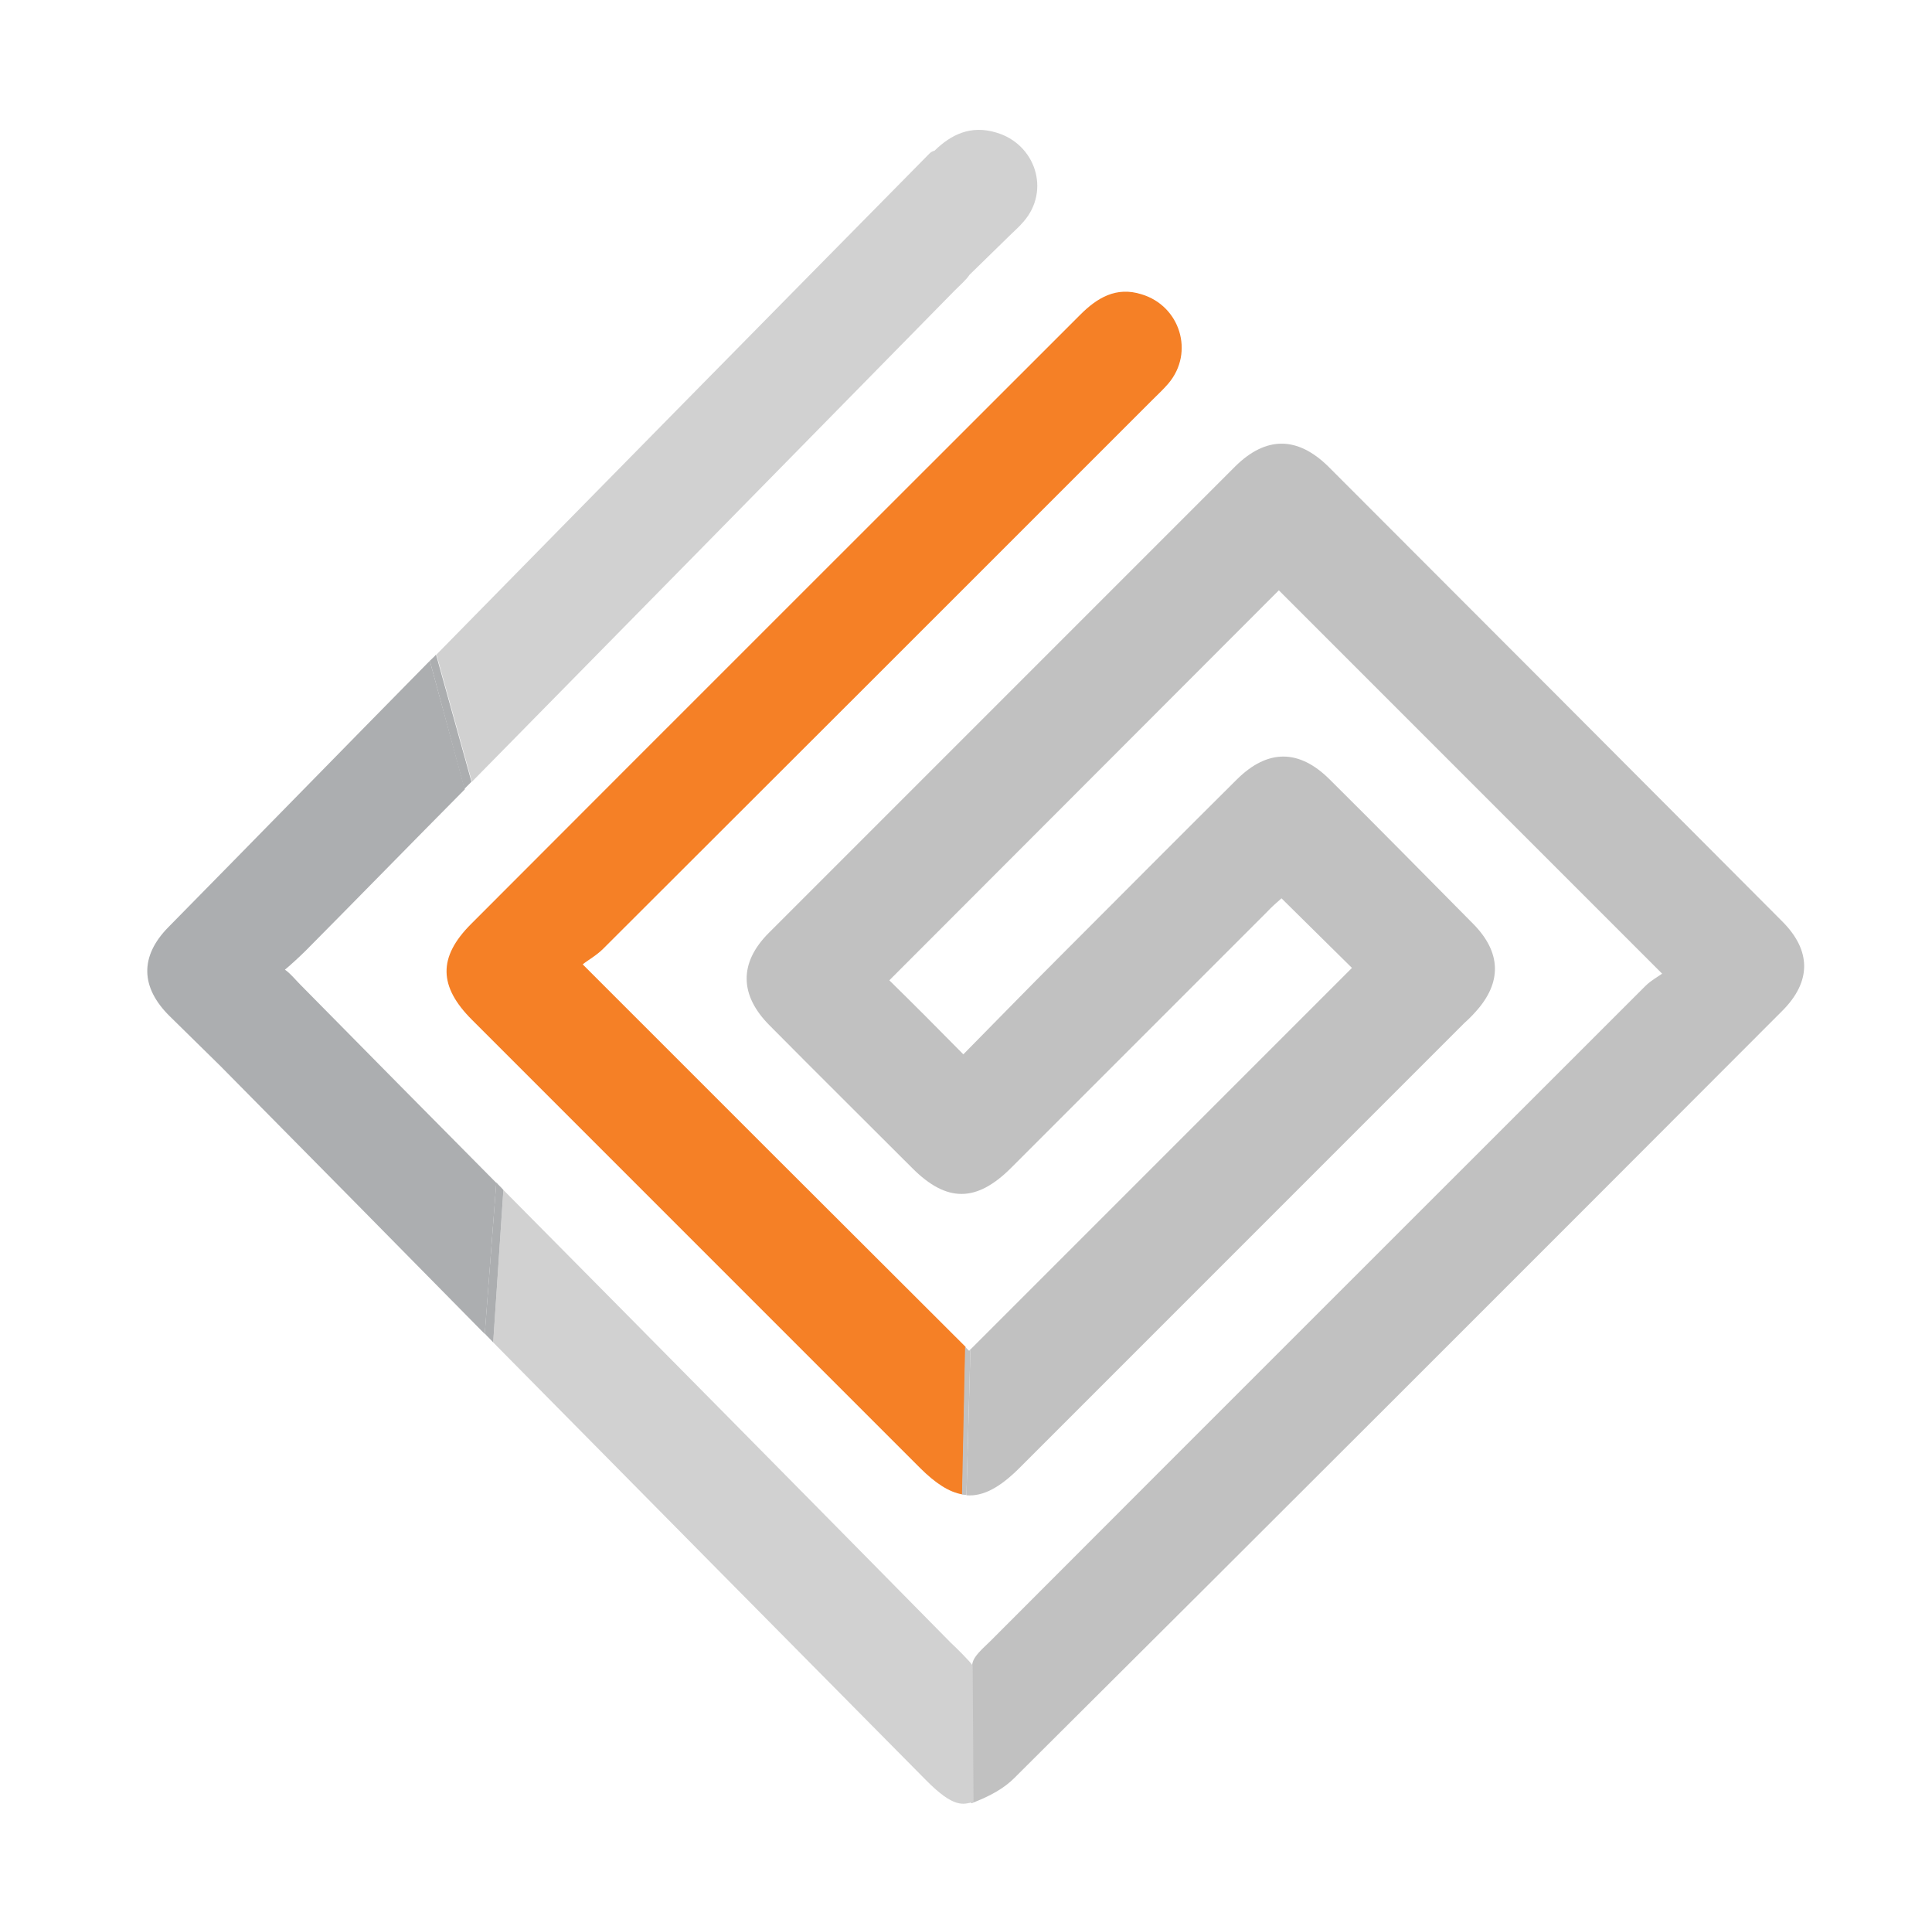 <svg xmlns="http://www.w3.org/2000/svg" xmlns:xlink="http://www.w3.org/1999/xlink" id="Calque_1" x="0px" y="0px" viewBox="0 0 436 430.1" style="enable-background:new 0 0 436 430.1;" xml:space="preserve"><style type="text/css">	.st0{fill:#C1C1C1;}	.st1{fill:#F58026;}	.st2{fill-rule:evenodd;clip-rule:evenodd;fill:#ACAEB0;}	.st3{fill:#D1D1D1;}	.st4{fill:#ACAEB0;}</style><g>	<path class="st0" d="M402.2,207.9c-34.1-34.2-68.2-68.4-102.4-102.6c-7-6.9-14.1-6.9-21-0.1c-35.1,35.1-70.2,70.2-105.3,105.3  c-6.8,6.8-6.6,14.1,0.2,20.9c10.7,10.8,21.5,21.5,32.2,32.2c7.8,7.8,14.5,7.7,22.3-0.1c19.2-19.2,38.4-38.4,57.6-57.6  c1.2-1.3,2.5-2.4,3.4-3.2c5.6,5.5,10.9,10.8,15.9,15.7c-28.7,28.7-57.7,57.7-86.1,86.1l-0.9,32.9c3.8,0.3,7.6-1.8,12-6.2  c33.5-33.5,66.9-66.9,100.4-100.4c0.9-0.8,1.7-1.6,2.5-2.5c6-6.6,5.8-13.4-0.5-19.8c-10.8-10.9-21.5-21.8-32.4-32.6  c-6.9-6.9-14-6.9-20.9-0.1c-13.3,13.2-26.6,26.6-39.9,39.9c-7.4,7.4-14.7,14.9-21.9,22.2c-6-6.1-11.5-11.6-16.7-16.7  c29.5-29.5,59.1-59.2,87.9-88c28.4,28.4,57.1,57.1,86.5,86.5c-0.8,0.6-2.5,1.5-3.8,2.8c-49.3,49.3-98.6,98.5-147.8,147.8  c-1.6,1.6-4,3.5-4.1,5.4c-0.4,9.7-0.2,19.5-0.2,31.2c4.5-1.7,7.5-3.5,9.7-5.7c57.9-57.6,115.6-115.3,173.3-173.1  C408.8,221.5,408.8,214.5,402.2,207.9z"></path>	<path class="st1" d="M131.5,217.6c1.1-0.9,3.1-2,4.6-3.5c41.4-41.3,82.7-82.6,124.1-124c1.2-1.2,2.4-2.3,3.5-3.6  c5.9-7,2.6-17.5-6.1-20.1c-5.7-1.8-10,0.8-13.8,4.6c-45.8,45.8-91.7,91.6-137.5,137.5c-7.5,7.5-7.3,14.1,0.2,21.6  c33.7,33.7,67.4,67.4,101.1,101.1c3.5,3.5,6.6,5.5,9.6,6l0.7-33.3C189.6,275.7,161,247.1,131.5,217.6z"></path>	<path class="st0" d="M218.7,304.8c-0.3-0.3-0.6-0.6-0.9-0.9l-0.7,33.3c0.3,0.1,0.7,0.1,1,0.1l0.9-32.9  C218.9,304.6,218.8,304.7,218.7,304.8z"></path></g><line class="st2" x1="115.6" y1="260" x2="114.3" y2="260"></line><g>	<path class="st3" d="M208.9,401.6c6.5,6.6,8.5,5.5,10.8,5l-0.2-30.8c-0.6-0.9-3.6-3.9-4.9-5.1c-33.6-34.1-67.3-68.2-101-102.2  l-2.3,34.4C143.8,335.8,176.3,368.7,208.9,401.6z"></path>	<path class="st4" d="M111.3,302.9l2.3-34.4c-0.5-0.6-1.1-1.1-1.6-1.7l-2.6,34.1C110,301.6,110.7,302.2,111.3,302.9z"></path></g><g>	<path class="st4" d="M38,209.2c-6.5,6.6-6.3,13.6,0.3,20.1c3.8,3.7,7.6,7.5,11.4,11.2c19.9,20.1,39.8,40.3,59.7,60.5l2.6-34.1  c-14.8-14.9-29.5-29.8-44.3-44.8c-1-1-2.2-2.5-3.4-3.3c1-0.8,3.5-3.1,4.7-4.3c12-12.1,23.9-24.3,35.9-36.4L97,149.1  C77.3,169.1,57.7,189.2,38,209.2z"></path>	<path class="st3" d="M224.8,29.9c-5.7-1.7-10.1,0.4-13.9,4.1c-0.4,0.1-0.8,0.3-1.1,0.6c-37.1,37.6-74.2,75.3-111.3,113.1l8,28.7  c36.4-37,72.7-73.9,109-110.9c1.1-1.1,2.5-2.3,3.3-3.5c2.9-2.8,5.7-5.6,8.6-8.4c1.2-1.2,2.5-2.3,3.6-3.6  C237.1,43,233.7,32.5,224.8,29.9z"></path>	<path class="st4" d="M97,149.1l7.8,28.9c0.5-0.5,1.1-1.1,1.6-1.6l-8-28.7C98,148.2,97.5,148.6,97,149.1z"></path></g></svg>